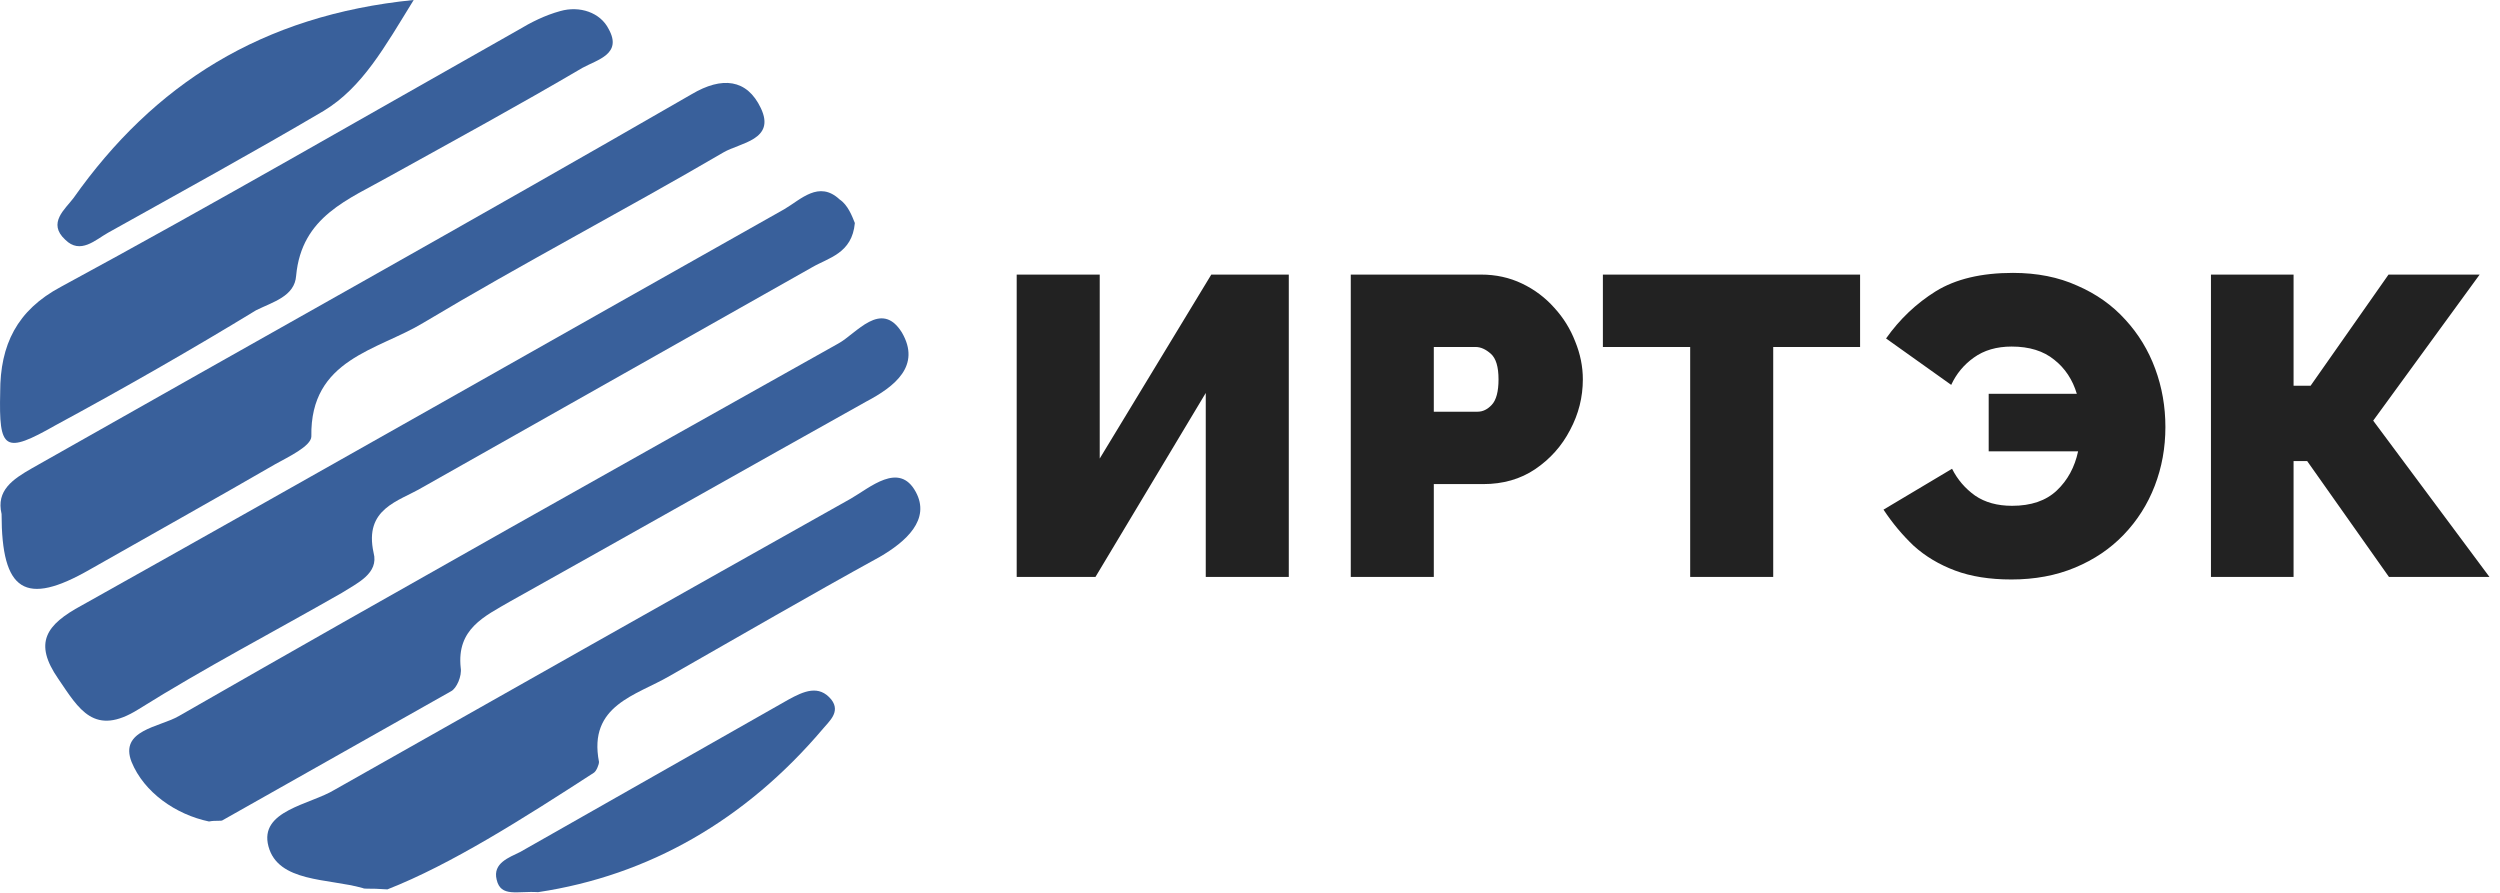 <svg width="182" height="65" xmlns="http://www.w3.org/2000/svg">

 <g>
  <title>background</title>
  <rect fill="none" id="canvas_background" height="402" width="582" y="-1" x="-1"/>
 </g>
 <g>
  <title>Layer 1</title>
  <path id="svg_1" fill="#222222" d="m74.015,42l0,-22.01l6.045,0l0,13.392l8.122,-13.392l5.642,0l0,22.01l-6.045,0l0,-13.392l-8.029,13.392l-5.735,0zm24.321,0l0,-22.01l9.486,0c1.075,0 2.067,0.217 2.976,0.651c0.91,0.434 1.695,1.023 2.356,1.767c0.662,0.723 1.168,1.54 1.519,2.449c0.372,0.909 0.558,1.829 0.558,2.759c0,1.302 -0.31,2.532 -0.93,3.689c-0.599,1.157 -1.446,2.108 -2.542,2.852c-1.074,0.723 -2.335,1.085 -3.782,1.085l-3.596,0l0,6.758l-6.045,0zm6.045,-12.028l3.193,0c0.372,0 0.713,-0.165 1.023,-0.496c0.331,-0.351 0.496,-0.971 0.496,-1.86c0,-0.909 -0.186,-1.529 -0.558,-1.86c-0.372,-0.331 -0.744,-0.496 -1.116,-0.496l-3.038,0l0,4.712zm31.033,-4.712l-6.324,0l0,16.74l-6.045,0l0,-16.74l-6.355,0l0,-5.27l18.724,0l0,5.27zm11.005,16.926c-1.57,0 -2.934,-0.217 -4.092,-0.651c-1.157,-0.434 -2.159,-1.033 -3.007,-1.798c-0.826,-0.785 -1.56,-1.664 -2.201,-2.635l4.991,-2.976c0.393,0.785 0.951,1.436 1.674,1.953c0.724,0.496 1.623,0.744 2.697,0.744c1.385,0 2.47,-0.372 3.255,-1.116c0.786,-0.744 1.302,-1.695 1.55,-2.852l-6.51,0l0,-4.185l6.417,0c-0.31,-1.033 -0.857,-1.86 -1.643,-2.48c-0.785,-0.641 -1.818,-0.961 -3.1,-0.961c-1.095,0 -2.015,0.269 -2.759,0.806c-0.723,0.517 -1.271,1.178 -1.643,1.984l-4.743,-3.379c0.992,-1.405 2.201,-2.552 3.627,-3.441c1.447,-0.889 3.317,-1.333 5.611,-1.333c1.757,0 3.317,0.31 4.681,0.93c1.385,0.599 2.553,1.426 3.503,2.48c0.951,1.033 1.674,2.222 2.17,3.565c0.496,1.343 0.744,2.759 0.744,4.247c0,1.509 -0.258,2.935 -0.775,4.278c-0.516,1.343 -1.271,2.532 -2.263,3.565c-0.971,1.013 -2.149,1.808 -3.534,2.387c-1.384,0.579 -2.934,0.868 -4.65,0.868zm14.539,-0.186l0,-22.01l6.014,0l0,8.091l1.24,0l5.673,-8.091l6.634,0l-7.75,10.633l8.463,11.377l-7.316,0l-5.952,-8.432l-0.992,0l0,8.432l-6.014,0z"/>
  <path id="svg_3" fill="#39609B" d="m62.233,16.237c-0.201,2.219 -1.913,2.521 -3.121,3.227c-9.464,5.345 -18.928,10.69 -28.391,16.035c-1.712,1.009 -4.229,1.513 -3.524,4.74c0.403,1.513 -1.208,2.219 -2.316,2.925c-4.933,2.824 -9.967,5.446 -14.8,8.472c-3.222,2.017 -4.329,0 -5.839,-2.219c-1.812,-2.622 -0.906,-3.933 1.712,-5.345c17.115,-9.581 34.13,-19.263 51.145,-28.844c1.208,-0.706 2.517,-2.118 4.027,-0.706c0.604,0.403 0.906,1.21 1.107,1.714z"/>
  <path id="svg_4" fill="#39609B" d="m0.114,37.416c-0.403,-1.714 0.805,-2.521 2.215,-3.328c16.008,-9.077 32.117,-18.052 48.024,-27.23c2.215,-1.311 4.027,-1.109 5.034,1.009c1.107,2.32 -1.51,2.521 -2.718,3.227c-7.249,4.236 -14.598,8.068 -21.847,12.405c-3.322,2.017 -8.256,2.622 -8.155,8.27c0,0.706 -1.712,1.513 -2.618,2.017c-4.531,2.622 -9.061,5.143 -13.491,7.665c-4.732,2.723 -6.443,1.614 -6.443,-4.034z"/>
  <path id="svg_5" fill="#39609B" d="m15.216,59.805c-2.416,-0.504 -4.732,-2.118 -5.638,-4.337c-0.906,-2.32 2.014,-2.521 3.423,-3.328c16.008,-9.178 32.016,-18.153 48.024,-27.129c1.309,-0.706 3.121,-3.227 4.631,-0.807c1.41,2.421 -0.503,3.933 -2.618,5.043c-8.658,4.841 -17.216,9.682 -25.875,14.523c-1.913,1.109 -3.926,2.017 -3.624,4.841c0.101,0.605 -0.302,1.513 -0.705,1.714c-5.537,3.126 -11.075,6.253 -16.612,9.379c-0.101,0.101 -0.503,0 -1.007,0.101z"/>
  <path id="svg_6" fill="#39609B" d="m28.203,64.747c-1.409,-0.101 -1.611,0 -1.812,-0.101c-2.517,-0.706 -6.141,-0.404 -6.846,-3.026c-0.705,-2.622 3.02,-3.026 4.833,-4.135c12.484,-7.06 24.968,-14.119 37.553,-21.179c1.409,-0.807 3.524,-2.723 4.732,-0.504c1.107,2.017 -0.705,3.631 -2.618,4.74c-5.135,2.824 -10.169,5.748 -15.303,8.673c-2.416,1.412 -5.94,2.118 -5.135,6.253c0,0.202 -0.201,0.706 -0.403,0.807c-5.135,3.328 -10.37,6.656 -15.001,8.472z"/>
  <path id="svg_7" fill="#39609B" d="m0.013,28.541c0,-3.429 1.208,-5.95 4.43,-7.665c11.175,-6.051 22.149,-12.405 33.224,-18.658c1.007,-0.605 2.014,-1.109 3.121,-1.412c1.409,-0.403 2.92,0.101 3.524,1.311c1.007,1.815 -0.805,2.219 -1.913,2.824c-4.631,2.723 -9.262,5.244 -13.994,7.866c-3.02,1.714 -6.444,2.925 -6.846,7.261c-0.101,1.513 -1.712,1.916 -2.92,2.521c-4.631,2.824 -9.564,5.648 -14.598,8.371c-3.725,2.118 -4.128,1.815 -4.027,-2.42z"/>
  <path id="svg_8" fill="#39609B" d="m30.116,0c-2.114,3.429 -3.725,6.354 -6.544,8.068c-5.135,3.026 -10.471,5.95 -15.706,8.875c-0.906,0.504 -2.014,1.614 -3.121,0.504c-1.309,-1.21 0,-2.219 0.604,-3.026c5.839,-8.27 13.692,-13.312 24.767,-14.422z"/>
  <path id="svg_9" fill="#39609B" d="m39.177,64.949c-1.51,-0.101 -2.718,0.403 -3.02,-0.908c-0.302,-1.21 0.906,-1.614 1.712,-2.017c6.544,-3.732 12.988,-7.362 19.532,-11.094c1.107,-0.605 2.215,-1.109 3.121,0c0.705,0.908 -0.201,1.614 -0.604,2.118c-5.638,6.656 -12.685,10.69 -20.74,11.9z"/>
 </g>
</svg>